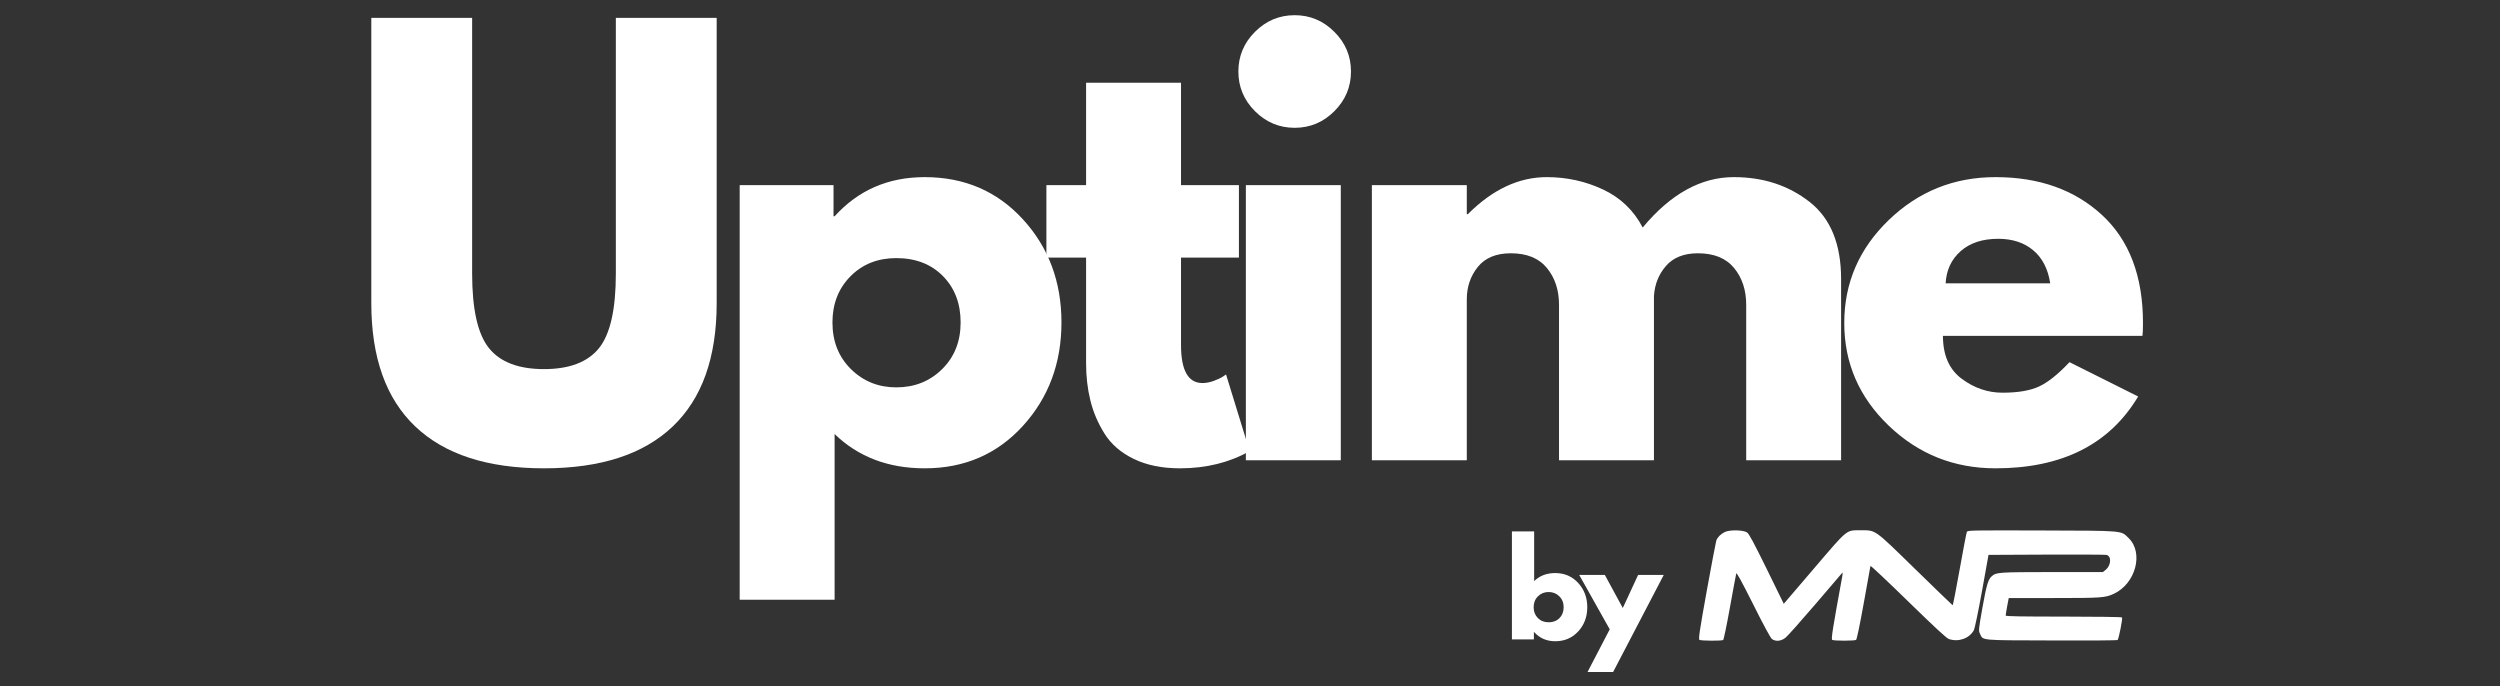 <svg xmlns="http://www.w3.org/2000/svg" xmlns:xlink="http://www.w3.org/1999/xlink" width="1640" viewBox="0 0 1230 337.5" height="450" preserveAspectRatio="xMidYMid meet"><rect x="0" y="0" width="1230" height="337.5" fill="#333333" stroke="none"/><defs><g></g></defs><g fill="#ffffff" fill-opacity="1"><g transform="translate(169.495, 226.459)"><g><path d="M 183.109 -217.672 L 183.109 -77.312 C 183.109 -50.57 175.895 -30.344 161.469 -16.625 C 147.051 -2.906 125.945 3.953 98.156 3.953 C 70.363 3.953 49.254 -2.906 34.828 -16.625 C 20.398 -30.344 13.188 -50.57 13.188 -77.312 L 13.188 -217.672 L 62.797 -217.672 L 62.797 -91.812 C 62.797 -74.227 65.566 -62.004 71.109 -55.141 C 76.648 -48.285 85.66 -44.859 98.141 -44.859 C 110.629 -44.859 119.645 -48.285 125.188 -55.141 C 130.727 -62.004 133.5 -74.227 133.5 -91.812 L 133.5 -217.672 Z M 183.109 -217.672 "></path></g></g></g><g fill="#ffffff" fill-opacity="1"><g transform="translate(348.097, 226.459)"><g><path d="M 155.141 -118.594 C 167.805 -104.789 174.141 -87.863 174.141 -67.812 C 174.141 -47.758 167.805 -30.785 155.141 -16.891 C 142.473 -2.992 126.379 3.953 106.859 3.953 C 88.91 3.953 74.133 -1.672 62.531 -12.922 L 62.531 68.594 L 15.828 68.594 L 15.828 -135.359 L 62 -135.359 L 62 -120.047 L 62.531 -120.047 C 74.133 -132.891 88.91 -139.312 106.859 -139.312 C 126.379 -139.312 142.473 -132.406 155.141 -118.594 Z M 115.422 -44.844 C 121.492 -50.832 124.531 -58.488 124.531 -67.812 C 124.531 -77.133 121.629 -84.738 115.828 -90.625 C 110.023 -96.52 102.375 -99.469 92.875 -99.469 C 83.727 -99.469 76.207 -96.477 70.312 -90.5 C 64.414 -84.52 61.469 -76.957 61.469 -67.812 C 61.469 -58.488 64.504 -50.832 70.578 -44.844 C 76.648 -38.863 84.082 -35.875 92.875 -35.875 C 101.844 -35.875 109.359 -38.863 115.422 -44.844 Z M 115.422 -44.844 "></path></g></g></g><g fill="#ffffff" fill-opacity="1"><g transform="translate(510.607, 226.459)"><g><path d="M 23.75 -135.359 L 23.75 -185.75 L 70.453 -185.75 L 70.453 -135.359 L 98.938 -135.359 L 98.938 -99.734 L 70.453 -99.734 L 70.453 -56.719 C 70.453 -44.238 73.969 -38 81 -38 C 82.758 -38 84.602 -38.348 86.531 -39.047 C 88.469 -39.754 89.969 -40.457 91.031 -41.156 L 92.609 -42.219 L 104.219 -4.484 C 94.188 1.141 82.754 3.953 69.922 3.953 C 61.117 3.953 53.551 2.414 47.219 -0.656 C 40.895 -3.738 36.102 -7.875 32.844 -13.062 C 29.594 -18.25 27.266 -23.703 25.859 -29.422 C 24.453 -35.141 23.75 -41.25 23.75 -47.75 L 23.75 -99.734 L 4.219 -99.734 L 4.219 -135.359 Z M 23.75 -135.359 "></path></g></g></g><g fill="#ffffff" fill-opacity="1"><g transform="translate(597.137, 226.459)"><g><path d="M 20.312 -210.797 C 25.77 -216.254 32.281 -218.984 39.844 -218.984 C 47.406 -218.984 53.91 -216.254 59.359 -210.797 C 64.816 -205.348 67.547 -198.844 67.547 -191.281 C 67.547 -183.719 64.816 -177.207 59.359 -171.75 C 53.91 -166.301 47.406 -163.578 39.844 -163.578 C 32.281 -163.578 25.77 -166.301 20.312 -171.75 C 14.863 -177.207 12.141 -183.719 12.141 -191.281 C 12.141 -198.844 14.863 -205.348 20.312 -210.797 Z M 15.828 -135.359 L 15.828 0 L 62.531 0 L 62.531 -135.359 Z M 15.828 -135.359 "></path></g></g></g><g fill="#ffffff" fill-opacity="1"><g transform="translate(659.132, 226.459)"><g><path d="M 15.828 0 L 15.828 -135.359 L 62.531 -135.359 L 62.531 -121.109 L 63.062 -121.109 C 75.195 -133.242 88.125 -139.312 101.844 -139.312 C 111.695 -139.312 120.93 -137.285 129.547 -133.234 C 138.16 -129.191 144.672 -122.953 149.078 -114.516 C 162.797 -131.047 177.742 -139.312 193.922 -139.312 C 208.348 -139.312 220.75 -135.266 231.125 -127.172 C 241.5 -119.078 246.688 -106.41 246.688 -89.172 L 246.688 0 L 200 0 L 200 -76.516 C 200 -83.723 198.02 -89.742 194.062 -94.578 C 190.102 -99.422 184.164 -101.844 176.25 -101.844 C 169.383 -101.844 164.148 -99.773 160.547 -95.641 C 156.941 -91.504 154.961 -86.535 154.609 -80.734 L 154.609 0 L 107.906 0 L 107.906 -76.516 C 107.906 -83.723 105.926 -89.742 101.969 -94.578 C 98.02 -99.422 92.086 -101.844 84.172 -101.844 C 76.953 -101.844 71.539 -99.598 67.938 -95.109 C 64.332 -90.629 62.531 -85.312 62.531 -79.156 L 62.531 0 Z M 15.828 0 "></path></g></g></g><g fill="#ffffff" fill-opacity="1"><g transform="translate(901.315, 226.459)"><g><path d="M 152.766 -61.219 L 54.609 -61.219 C 54.609 -51.719 57.688 -44.68 63.844 -40.109 C 70 -35.535 76.688 -33.25 83.906 -33.25 C 91.469 -33.25 97.445 -34.258 101.844 -36.281 C 106.238 -38.301 111.25 -42.301 116.875 -48.281 L 150.656 -31.391 C 136.582 -7.828 113.188 3.953 80.469 3.953 C 60.062 3.953 42.555 -3.035 27.953 -17.016 C 13.359 -31.004 6.062 -47.848 6.062 -67.547 C 6.062 -87.242 13.359 -104.129 27.953 -118.203 C 42.555 -132.273 60.062 -139.312 80.469 -139.312 C 101.926 -139.312 119.383 -133.109 132.844 -120.703 C 146.301 -108.305 153.031 -90.586 153.031 -67.547 C 153.031 -64.379 152.941 -62.27 152.766 -61.219 Z M 55.938 -87.062 L 107.391 -87.062 C 106.328 -94.102 103.551 -99.516 99.062 -103.297 C 94.582 -107.078 88.828 -108.969 81.797 -108.969 C 74.055 -108.969 67.898 -106.941 63.328 -102.891 C 58.754 -98.848 56.289 -93.57 55.938 -87.062 Z M 55.938 -87.062 "></path></g></g></g><g fill="#ffffff" fill-opacity="1"><g transform="translate(740.159, 314.57)"><g><path d="M 36.328 -27.734 C 39.297 -24.484 40.781 -20.508 40.781 -15.812 C 40.781 -11.113 39.297 -7.148 36.328 -3.922 C 33.359 -0.691 29.586 0.922 25.016 0.922 C 20.816 0.922 17.359 -0.578 14.641 -3.578 L 14.516 -3.578 L 14.516 0 L 3.703 0 L 3.703 -53.125 L 14.641 -53.125 L 14.641 -28.672 C 17.359 -31.305 20.816 -32.625 25.016 -32.625 C 29.586 -32.625 33.359 -30.992 36.328 -27.734 Z M 27.109 -10.469 C 28.473 -11.852 29.156 -13.633 29.156 -15.812 C 29.156 -18 28.441 -19.789 27.016 -21.188 C 25.598 -22.594 23.844 -23.297 21.75 -23.297 C 19.688 -23.297 17.941 -22.594 16.516 -21.188 C 15.098 -19.789 14.391 -18 14.391 -15.812 C 14.391 -13.676 15.078 -11.906 16.453 -10.5 C 17.836 -9.102 19.602 -8.406 21.75 -8.406 C 23.969 -8.406 25.754 -9.094 27.109 -10.469 Z M 27.109 -10.469 "></path></g></g></g><g fill="#ffffff" fill-opacity="1"><g transform="translate(778.211, 314.57)"><g><path d="M 27.734 -31.688 L 40.344 -31.688 L 15.438 16.062 L 2.844 16.062 L 13.781 -4.938 L -1.234 -31.688 L 11.375 -31.688 L 20.203 -15.438 Z M 27.734 -31.688 "></path></g></g></g><path fill="#ffffff" d="M 848.668 261.727 C 846.613 262.73 845.062 264.238 844.422 265.926 C 844.195 266.566 842.094 277.707 839.719 290.719 C 836.113 310.809 835.566 314.465 836.16 314.828 C 836.934 315.285 847.07 315.375 847.801 314.875 C 848.074 314.691 849.582 307.477 851.137 298.801 C 852.688 290.125 854.102 282.637 854.238 282.137 C 854.422 281.543 856.844 285.926 862.594 297.387 C 867.434 307.113 871.09 313.871 871.773 314.371 C 873.555 315.742 876.293 315.512 878.484 313.734 C 879.488 312.957 886.156 305.469 893.234 297.203 C 900.309 288.895 906.246 281.953 906.43 281.77 C 906.613 281.543 906.613 282.273 906.43 283.367 C 901.633 309.578 900.859 314.418 901.453 314.828 C 902.273 315.332 912.41 315.332 913.188 314.828 C 913.551 314.602 914.969 307.844 916.977 296.703 C 918.711 286.93 920.172 278.711 920.262 278.438 C 920.309 278.117 928.664 285.973 938.801 295.879 C 952.227 308.938 957.66 314.008 958.891 314.418 C 963.641 316.016 968.98 314.098 971.176 309.988 C 971.586 309.211 973.367 300.582 975.145 290.812 L 978.344 273.004 L 1006.879 272.867 C 1022.586 272.82 1035.875 272.867 1036.375 273.004 C 1038.934 273.598 1038.703 278.074 1036.055 280.309 L 1034.641 281.453 L 1009.48 281.453 C 982.953 281.496 982.133 281.543 979.848 283.598 C 978.16 285.105 977.34 287.934 975.328 299.121 C 973.457 309.805 973.41 310.262 974.141 311.77 C 975.738 315.195 973.641 315.012 1009.391 315.102 C 1026.969 315.195 1041.582 315.102 1041.855 314.875 C 1042.402 314.508 1044.41 304.371 1044.047 303.777 C 1043.91 303.551 1030.988 303.367 1015.281 303.367 C 994.781 303.367 986.789 303.23 986.789 302.867 C 986.789 302.59 987.109 300.539 987.52 298.301 L 988.297 294.234 L 1010.578 294.234 C 1034.047 294.234 1035.781 294.098 1040.027 292.137 C 1050.758 287.113 1054.777 272 1047.289 264.738 C 1043.406 260.949 1045.555 261.133 1004.504 260.996 C 969.988 260.906 968.113 260.906 967.703 261.68 C 967.477 262.137 965.879 270.449 964.141 280.219 C 962.406 289.945 960.855 297.844 960.719 297.797 C 960.535 297.707 952.227 289.715 942.227 279.945 C 921.68 259.898 923.047 260.906 915.242 260.906 C 908.254 260.906 909.305 259.992 892.457 279.715 L 877.617 297.066 L 869.215 279.898 C 862.871 267.023 860.496 262.547 859.535 261.953 C 857.664 260.723 851.09 260.586 848.668 261.727 Z M 848.668 261.727 " fill-opacity="1" fill-rule="nonzero"></path></svg>